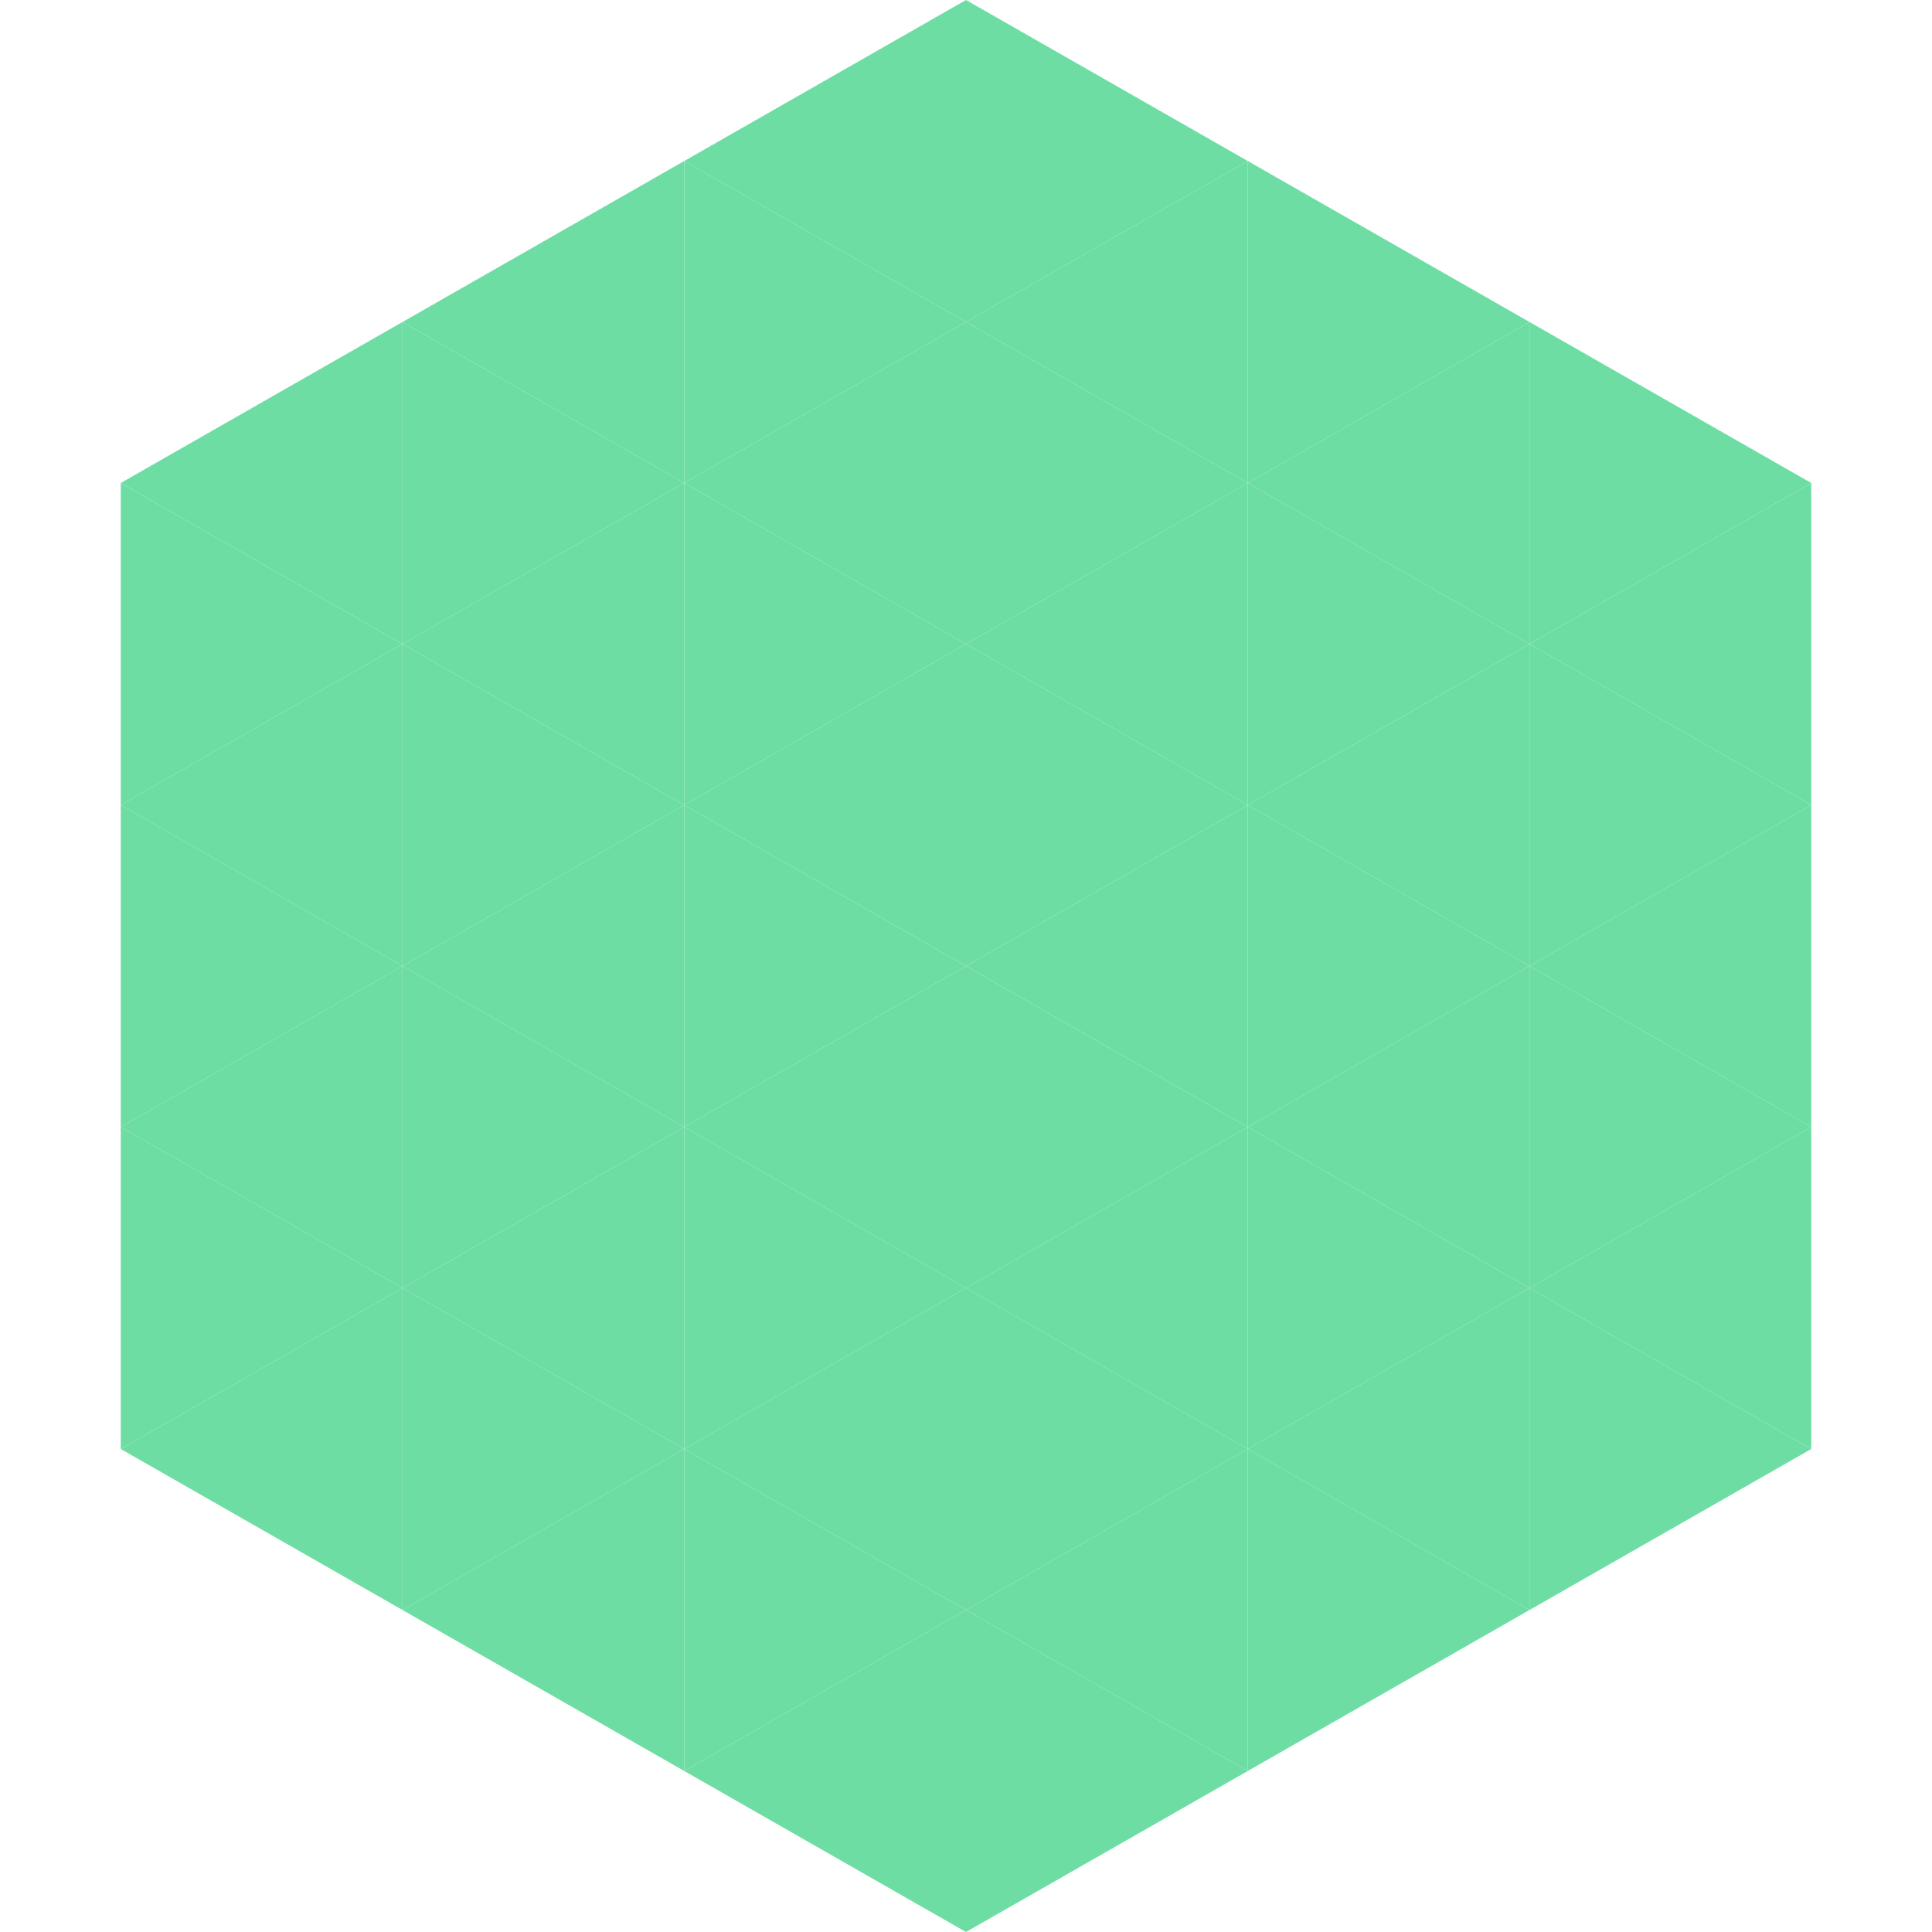 <?xml version="1.0"?>
<!-- Generated by SVGo -->
<svg width="240" height="240"
     xmlns="http://www.w3.org/2000/svg"
     xmlns:xlink="http://www.w3.org/1999/xlink">
<polygon points="50,40 15,60 50,80" style="fill:rgb(110,221,164)" />
<polygon points="190,40 225,60 190,80" style="fill:rgb(110,221,164)" />
<polygon points="15,60 50,80 15,100" style="fill:rgb(110,221,164)" />
<polygon points="225,60 190,80 225,100" style="fill:rgb(110,221,164)" />
<polygon points="50,80 15,100 50,120" style="fill:rgb(110,221,164)" />
<polygon points="190,80 225,100 190,120" style="fill:rgb(110,221,164)" />
<polygon points="15,100 50,120 15,140" style="fill:rgb(110,221,164)" />
<polygon points="225,100 190,120 225,140" style="fill:rgb(110,221,164)" />
<polygon points="50,120 15,140 50,160" style="fill:rgb(110,221,164)" />
<polygon points="190,120 225,140 190,160" style="fill:rgb(110,221,164)" />
<polygon points="15,140 50,160 15,180" style="fill:rgb(110,221,164)" />
<polygon points="225,140 190,160 225,180" style="fill:rgb(110,221,164)" />
<polygon points="50,160 15,180 50,200" style="fill:rgb(110,221,164)" />
<polygon points="190,160 225,180 190,200" style="fill:rgb(110,221,164)" />
<polygon points="15,180 50,200 15,220" style="fill:rgb(255,255,255); fill-opacity:0" />
<polygon points="225,180 190,200 225,220" style="fill:rgb(255,255,255); fill-opacity:0" />
<polygon points="50,0 85,20 50,40" style="fill:rgb(255,255,255); fill-opacity:0" />
<polygon points="190,0 155,20 190,40" style="fill:rgb(255,255,255); fill-opacity:0" />
<polygon points="85,20 50,40 85,60" style="fill:rgb(110,221,164)" />
<polygon points="155,20 190,40 155,60" style="fill:rgb(110,221,164)" />
<polygon points="50,40 85,60 50,80" style="fill:rgb(110,221,164)" />
<polygon points="190,40 155,60 190,80" style="fill:rgb(110,221,164)" />
<polygon points="85,60 50,80 85,100" style="fill:rgb(110,221,164)" />
<polygon points="155,60 190,80 155,100" style="fill:rgb(110,221,164)" />
<polygon points="50,80 85,100 50,120" style="fill:rgb(110,221,164)" />
<polygon points="190,80 155,100 190,120" style="fill:rgb(110,221,164)" />
<polygon points="85,100 50,120 85,140" style="fill:rgb(110,221,164)" />
<polygon points="155,100 190,120 155,140" style="fill:rgb(110,221,164)" />
<polygon points="50,120 85,140 50,160" style="fill:rgb(110,221,164)" />
<polygon points="190,120 155,140 190,160" style="fill:rgb(110,221,164)" />
<polygon points="85,140 50,160 85,180" style="fill:rgb(110,221,164)" />
<polygon points="155,140 190,160 155,180" style="fill:rgb(110,221,164)" />
<polygon points="50,160 85,180 50,200" style="fill:rgb(110,221,164)" />
<polygon points="190,160 155,180 190,200" style="fill:rgb(110,221,164)" />
<polygon points="85,180 50,200 85,220" style="fill:rgb(110,221,164)" />
<polygon points="155,180 190,200 155,220" style="fill:rgb(110,221,164)" />
<polygon points="120,0 85,20 120,40" style="fill:rgb(110,221,164)" />
<polygon points="120,0 155,20 120,40" style="fill:rgb(110,221,164)" />
<polygon points="85,20 120,40 85,60" style="fill:rgb(110,221,164)" />
<polygon points="155,20 120,40 155,60" style="fill:rgb(110,221,164)" />
<polygon points="120,40 85,60 120,80" style="fill:rgb(110,221,164)" />
<polygon points="120,40 155,60 120,80" style="fill:rgb(110,221,164)" />
<polygon points="85,60 120,80 85,100" style="fill:rgb(110,221,164)" />
<polygon points="155,60 120,80 155,100" style="fill:rgb(110,221,164)" />
<polygon points="120,80 85,100 120,120" style="fill:rgb(110,221,164)" />
<polygon points="120,80 155,100 120,120" style="fill:rgb(110,221,164)" />
<polygon points="85,100 120,120 85,140" style="fill:rgb(110,221,164)" />
<polygon points="155,100 120,120 155,140" style="fill:rgb(110,221,164)" />
<polygon points="120,120 85,140 120,160" style="fill:rgb(110,221,164)" />
<polygon points="120,120 155,140 120,160" style="fill:rgb(110,221,164)" />
<polygon points="85,140 120,160 85,180" style="fill:rgb(110,221,164)" />
<polygon points="155,140 120,160 155,180" style="fill:rgb(110,221,164)" />
<polygon points="120,160 85,180 120,200" style="fill:rgb(110,221,164)" />
<polygon points="120,160 155,180 120,200" style="fill:rgb(110,221,164)" />
<polygon points="85,180 120,200 85,220" style="fill:rgb(110,221,164)" />
<polygon points="155,180 120,200 155,220" style="fill:rgb(110,221,164)" />
<polygon points="120,200 85,220 120,240" style="fill:rgb(110,221,164)" />
<polygon points="120,200 155,220 120,240" style="fill:rgb(110,221,164)" />
<polygon points="85,220 120,240 85,260" style="fill:rgb(255,255,255); fill-opacity:0" />
<polygon points="155,220 120,240 155,260" style="fill:rgb(255,255,255); fill-opacity:0" />
</svg>
